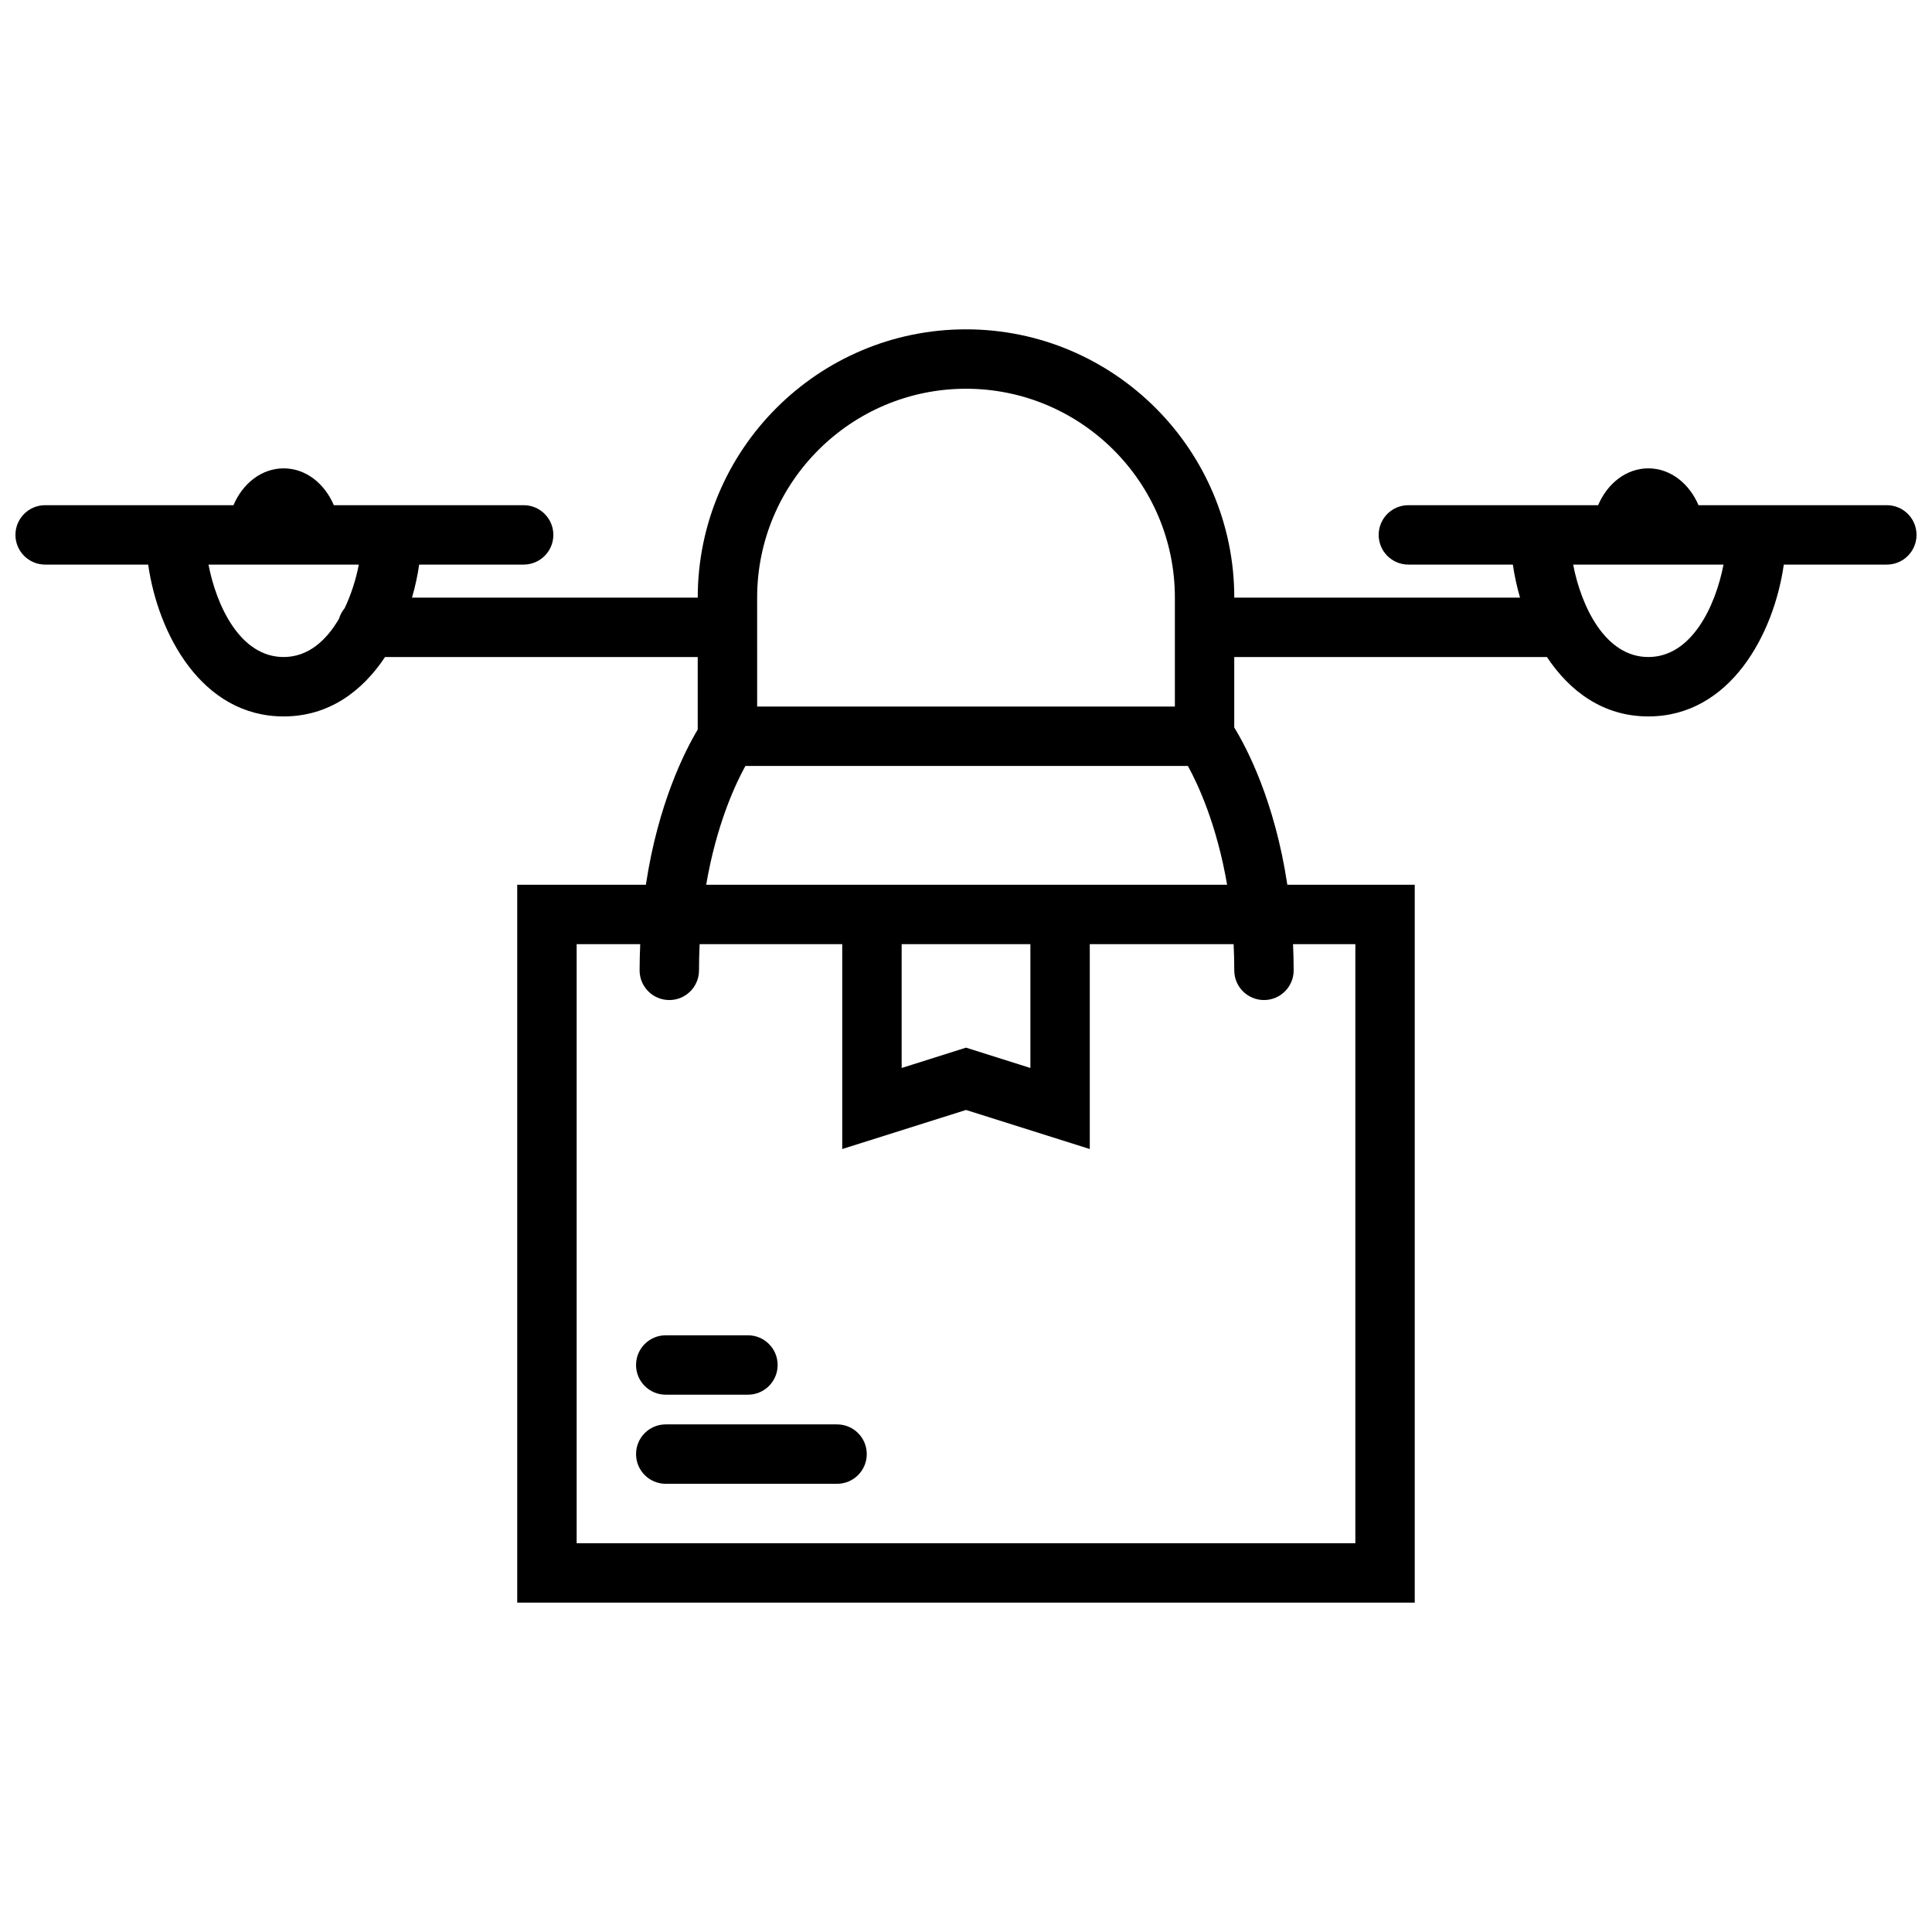 <?xml version="1.0" encoding="UTF-8"?>
<!-- Uploaded to: SVG Repo, www.svgrepo.com, Generator: SVG Repo Mixer Tools -->
<svg width="800px" height="800px" version="1.1" viewBox="144 144 512 512" xmlns="http://www.w3.org/2000/svg">
 <defs>
  <clipPath id="a">
   <path d="m148.09 231h503.81v338h-503.81z"/>
  </clipPath>
 </defs>
 <g clip-path="url(#a)">
  <path d="m644.03 277.88h-49.91c-2.457-5.766-7.461-9.762-13.301-9.762-5.84 0-10.844 3.996-13.301 9.762h-50.285c-4.352 0-7.871 3.523-7.871 7.871s3.519 7.871 7.871 7.871h27.688c0.41 2.871 1.051 5.816 1.898 8.754h-75.723c0-39.203-31.895-71.098-71.094-71.098-39.203 0-71.094 31.895-71.094 71.098h-75.723c0.848-2.938 1.488-5.883 1.898-8.754h27.688c4.348 0 7.871-3.523 7.871-7.871s-3.523-7.871-7.871-7.871h-50.301c-2.457-5.766-7.461-9.762-13.301-9.762s-10.844 3.996-13.301 9.762h-49.906c-4.348 0-7.871 3.523-7.871 7.871s3.523 7.871 7.871 7.871h27.305c2.625 18.445 14.211 40.238 35.902 40.238 11.984 0 20.855-6.68 26.867-15.742h82.863v19.219c-3.391 5.672-10.5 19.637-13.734 41.133h-34.098v190.24h237.85v-190.24h-33.762c-3.356-22.305-10.855-36.445-14.07-41.68v-18.672h82.867c6.012 9.066 14.883 15.742 26.867 15.742 21.691 0 33.281-21.797 35.906-40.238h27.301c4.352 0 7.871-3.523 7.871-7.871s-3.519-7.871-7.871-7.871zm-424.86 40.238c-11.477 0-17.793-13.465-19.918-24.496h39.84c-0.73 3.789-1.996 7.844-3.754 11.562-0.699 0.816-1.195 1.766-1.512 2.82-3.367 5.746-8.156 10.113-14.656 10.113zm125.48-15.742c0-30.523 24.832-55.355 55.352-55.355s55.352 24.832 55.352 55.355v28.863h-110.7zm158.53 91.84v158.75h-206.36v-158.75h16.848c-0.098 2.258-0.168 4.555-0.168 6.934 0 4.352 3.523 7.871 7.871 7.871 4.348 0 7.871-3.519 7.871-7.871 0-2.383 0.062-4.691 0.172-6.934h37.785v54.289l32.805-10.355 32.801 10.355v-54.289h38.117c0.109 2.242 0.172 4.551 0.172 6.934 0 4.352 3.519 7.871 7.871 7.871 4.352 0 7.871-3.519 7.871-7.871 0-2.379-0.07-4.676-0.168-6.934zm-120.23 0h34.113v32.812l-17.059-5.391-17.055 5.391zm49.855-15.746h-101.66c2.715-15.852 7.656-26.527 10.395-31.488h117.26c2.746 4.981 7.684 15.652 10.395 31.488zm148.02-60.352c-11.477 0-17.797-13.465-19.926-24.496h39.852c-2.129 11.031-8.449 24.496-19.926 24.496z"/>
 </g>
 <path d="m320.43 513.61h21.781c4.348 0 7.871-3.519 7.871-7.871 0-4.352-3.523-7.871-7.871-7.871h-21.781c-4.348 0-7.871 3.519-7.871 7.871 0 4.348 3.523 7.871 7.871 7.871z"/>
 <path d="m365.83 521.48h-45.398c-4.348 0-7.871 3.519-7.871 7.871 0 4.352 3.523 7.871 7.871 7.871h45.398c4.348 0 7.871-3.519 7.871-7.871 0-4.352-3.523-7.871-7.871-7.871z"/>
</svg>